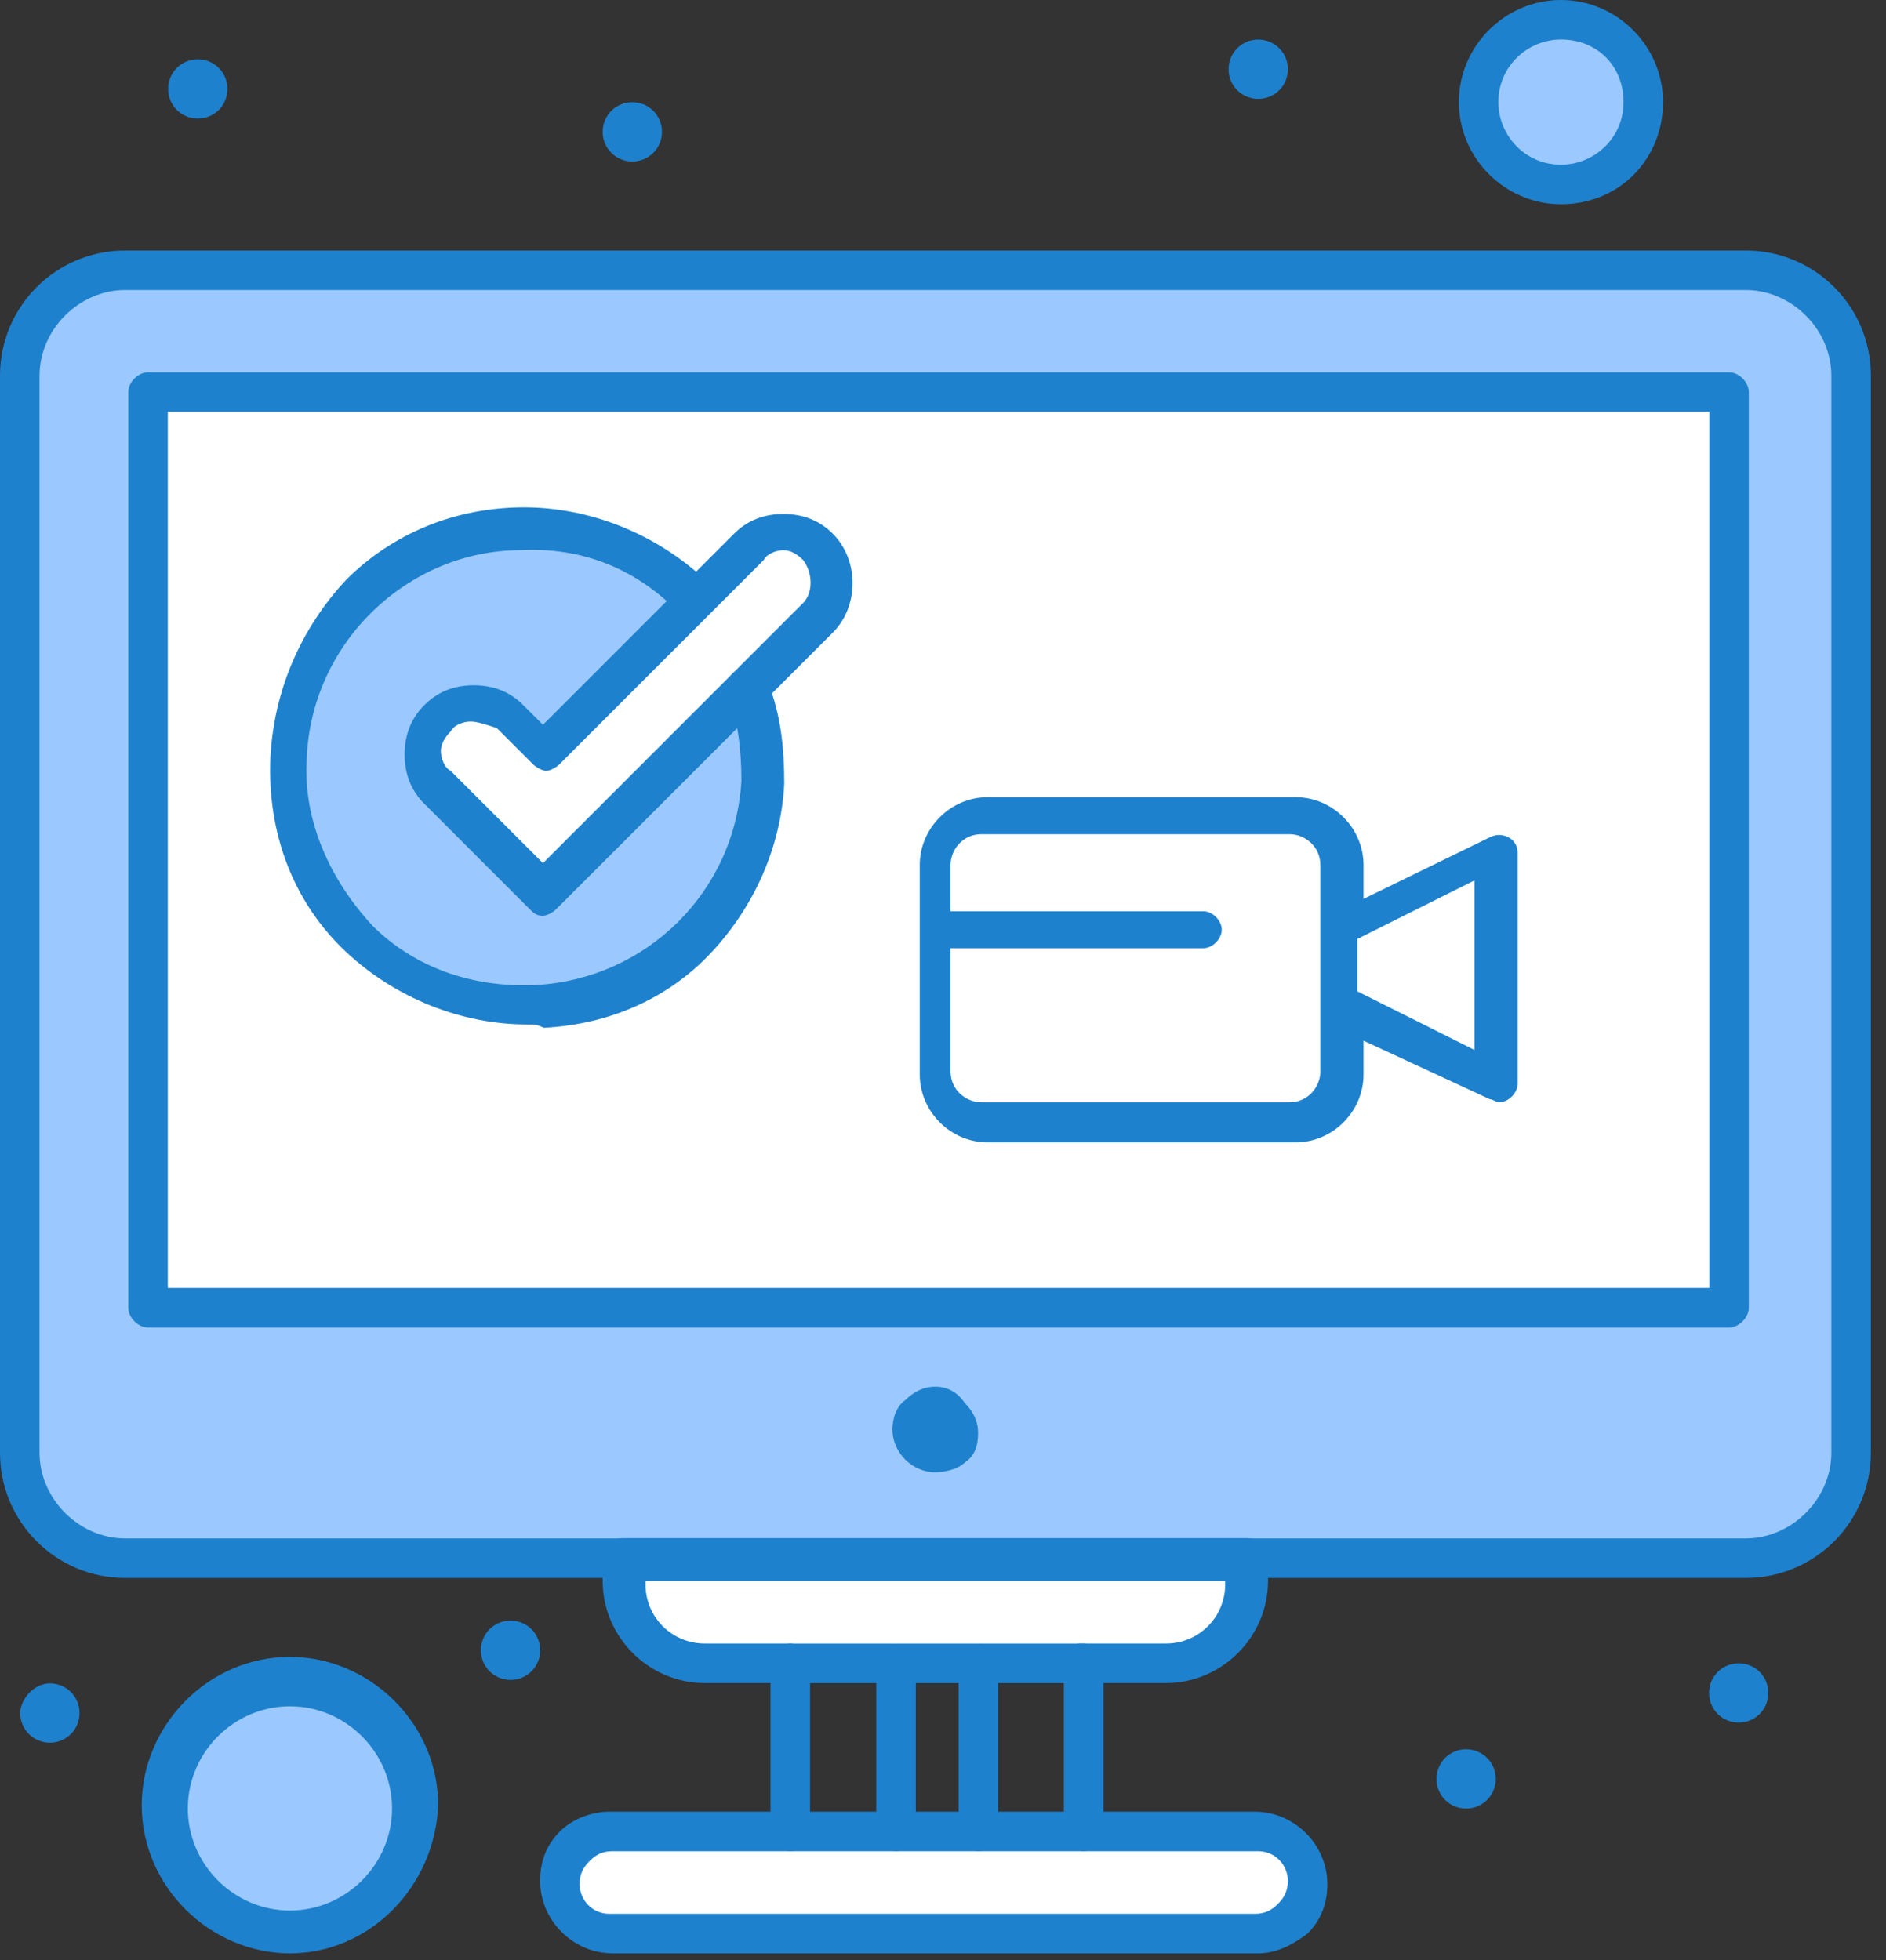 <svg width="102" height="106" viewBox="0 0 102 106" fill="none" xmlns="http://www.w3.org/2000/svg">
<rect x="0" y="0" width="102" height="106" fill="#333333" stroke="none"/>
<path d="M100.139 20.306V78.557C100.139 81.763 97.645 84.257 94.438 84.257C89.45 84.257 12.138 84.257 6.794 84.257C3.588 84.257 1.094 81.763 1.094 78.557V20.306C1.094 17.099 3.588 14.605 6.794 14.605C8.576 14.605 92.657 14.605 94.438 14.605C97.645 14.605 100.139 17.099 100.139 20.306Z" fill="#9BC9FF"/>
<path d="M84.438 1.066C86.932 1.066 88.891 3.026 88.891 5.52C88.891 8.014 86.932 9.973 84.438 9.973C81.944 9.973 79.984 8.014 79.984 5.52C79.984 3.026 81.944 1.066 84.438 1.066Z" fill="#9BC9FF"/>
<path d="M15.685 91.039C19.426 91.039 22.276 94.067 22.276 97.63C22.276 101.371 19.248 104.221 15.685 104.221C12.122 104.221 9.094 101.193 9.094 97.63C9.094 94.067 11.944 91.039 15.685 91.039Z" fill="#9BC9FF"/>
<path d="M68.062 98.871C69.665 98.871 70.912 100.118 70.912 101.721C70.912 102.434 70.556 103.146 70.022 103.681C69.487 104.215 68.775 104.572 68.062 104.572H33.147C31.544 104.572 30.297 103.325 30.297 101.721C30.297 101.009 30.653 100.296 31.188 99.762C31.722 99.227 32.434 98.871 33.147 98.871H42.767H48.289H52.742H58.265H68.062Z" fill="white"/>
<path d="M67.523 84.266V85.513C67.523 87.828 65.563 89.788 63.247 89.788H58.616H53.093H48.64H43.118H38.486C36.17 89.788 34.211 87.828 34.211 85.513V84.266H67.523Z" fill="white"/>
<path d="M94.033 89.953C94.924 89.953 95.636 90.666 95.636 91.556C95.636 92.447 94.924 93.16 94.033 93.16C93.142 93.16 92.43 92.447 92.43 91.556C92.43 90.666 93.142 89.953 94.033 89.953Z" fill="#1E81CE"/>
<path d="M93.522 21.184V70.706H8.016V21.184H93.522Z" fill="white"/>
<path d="M80.576 59.447C80.742 59.447 80.909 59.613 81.076 59.613C81.576 59.613 82.076 59.113 82.076 58.613V46.113C82.076 45.78 81.909 45.447 81.576 45.28C81.243 45.113 80.909 45.113 80.576 45.28L73.742 48.613V46.78C73.742 44.78 72.076 43.113 70.076 43.113H53.409C51.409 43.113 49.742 44.78 49.742 46.78V58.113C49.742 60.113 51.409 61.78 53.409 61.78H70.076C72.076 61.78 73.742 60.113 73.742 58.113V56.28L80.576 59.447ZM79.742 47.613V56.78L73.409 53.613V50.78L79.742 47.613ZM71.409 57.947C71.409 58.78 70.742 59.613 69.742 59.613H53.075C52.242 59.613 51.409 58.947 51.409 57.947V51.28H65.076C65.576 51.28 66.076 50.78 66.076 50.28C66.076 49.78 65.576 49.28 65.076 49.28H51.409V46.78C51.409 45.947 52.075 45.113 53.075 45.113H69.742C70.576 45.113 71.409 45.78 71.409 46.78C71.409 48.947 71.409 55.447 71.409 57.947Z" fill="#1E81CE"/>
<path d="M79.291 94.602C80.181 94.602 80.894 95.314 80.894 96.205C80.894 97.096 80.181 97.808 79.291 97.808C78.4 97.808 77.688 97.096 77.688 96.205C77.688 95.314 78.4 94.602 79.291 94.602Z" fill="#1E81CE"/>
<path d="M68.049 2.141C68.939 2.141 69.652 2.853 69.652 3.744C69.652 4.635 68.939 5.347 68.049 5.347C67.158 5.347 66.445 4.635 66.445 3.744C66.445 2.853 67.158 2.141 68.049 2.141Z" fill="#1E81CE"/>
<path d="M52.185 75.883C52.541 76.239 52.897 76.774 52.897 77.486C52.897 78.199 52.719 78.733 52.185 79.089C51.828 79.446 51.116 79.624 50.581 79.624C49.334 79.624 48.266 78.555 48.266 77.308C48.266 76.773 48.444 76.061 48.978 75.705C49.334 75.349 49.869 74.992 50.581 74.992C51.294 74.992 51.828 75.349 52.185 75.883Z" fill="#1E81CE"/>
<path d="M44.183 29.745C45.252 30.814 45.252 32.595 44.183 33.664L40.62 37.226L33.316 44.53L29.397 48.449L25.656 44.352L23.697 42.392C23.162 41.858 22.984 41.145 22.984 40.433C22.984 39.72 23.162 39.008 23.697 38.473C24.766 37.405 26.547 37.405 27.616 38.473L29.575 40.433L37.77 32.239L40.62 29.388C41.154 28.854 41.867 28.676 42.58 28.676C42.936 28.676 43.648 29.032 44.183 29.745Z" fill="white"/>
<path d="M40.635 37.226C41.169 38.83 41.525 40.433 41.347 42.214C40.991 48.627 35.825 53.971 29.412 54.328C21.93 54.862 15.517 48.805 15.873 41.145C16.052 34.376 21.752 28.854 28.521 28.676C31.906 28.676 35.112 30.101 37.606 32.239L29.412 40.433L27.453 38.473C26.384 37.405 24.602 37.405 23.534 38.473C22.999 39.008 22.821 39.72 22.821 40.433C22.821 41.145 22.999 41.858 23.534 42.392L25.493 44.352L29.412 48.093L33.331 44.174L40.635 37.226Z" fill="#9BC9FF"/>
<path d="M34.197 5.527C35.088 5.527 35.8 6.24 35.8 7.131C35.8 8.021 35.088 8.734 34.197 8.734C33.306 8.734 32.594 8.021 32.594 7.131C32.594 6.24 33.306 5.527 34.197 5.527Z" fill="#1E81CE"/>
<path d="M27.611 87.644C28.502 87.644 29.214 88.357 29.214 89.248C29.214 90.138 28.502 90.851 27.611 90.851C26.72 90.851 26.008 90.138 26.008 89.248C26.008 88.357 26.72 87.644 27.611 87.644Z" fill="#1E81CE"/>
<path d="M10.697 3.207C11.588 3.207 12.3 3.92 12.3 4.81C12.3 5.701 11.588 6.413 10.697 6.413C9.806 6.413 9.094 5.701 9.094 4.81C9.094 3.92 9.806 3.207 10.697 3.207Z" fill="#1E81CE"/>
<path d="M2.697 91.039C3.588 91.039 4.3 91.752 4.3 92.642C4.3 93.533 3.588 94.246 2.697 94.246C1.806 94.246 1.094 93.533 1.094 92.642C1.094 91.93 1.806 91.039 2.697 91.039Z" fill="#1E81CE"/>
<path d="M94.413 85.337H67.514C66.98 85.337 66.445 84.802 66.445 84.268C66.445 83.733 66.98 83.199 67.514 83.199H94.413C96.907 83.199 99.045 81.061 99.045 78.567V20.316C99.045 17.822 96.907 15.685 94.413 15.685H6.769C4.275 15.685 2.138 17.822 2.138 20.316V78.567C2.138 81.061 4.275 83.199 6.769 83.199H33.668C34.203 83.199 34.737 83.733 34.737 84.268C34.737 84.802 34.203 85.337 33.668 85.337H6.769C3.028 85.337 0 82.308 0 78.567V20.316C0 16.575 3.028 13.547 6.769 13.547H94.413C98.154 13.547 101.182 16.575 101.182 20.316V78.567C101.182 82.308 98.154 85.337 94.413 85.337Z" fill="#1E81CE"/>
<path d="M28.519 55.405C24.956 55.405 21.393 53.98 18.721 51.486C15.871 48.814 14.446 45.073 14.624 40.976C14.802 37.413 16.227 34.029 18.721 31.357C21.215 28.863 24.6 27.438 28.341 27.438C31.904 27.438 35.466 28.863 38.139 31.357C38.495 31.713 38.673 32.425 38.139 32.96C37.782 33.316 37.07 33.494 36.535 32.96C34.398 30.822 31.547 29.575 28.163 29.753C22.106 29.753 16.762 34.741 16.584 41.154C16.406 44.361 17.831 47.567 20.146 50.061C22.462 52.377 25.669 53.446 29.053 53.267C34.932 52.911 39.742 48.28 40.098 42.223C40.098 40.62 39.92 39.017 39.385 37.591C39.207 37.057 39.385 36.344 40.098 36.166C40.632 35.988 41.345 36.166 41.523 36.879C42.236 38.66 42.414 40.442 42.414 42.401C42.236 45.786 40.81 48.992 38.495 51.486C36.179 53.98 32.972 55.405 29.41 55.583C29.053 55.405 28.875 55.405 28.519 55.405Z" fill="#1E81CE"/>
<path d="M29.365 49.53C29.008 49.53 28.83 49.352 28.652 49.173L22.952 43.473C22.239 42.761 21.883 41.87 21.883 40.801C21.883 39.732 22.239 38.841 22.952 38.129C23.664 37.416 24.555 37.06 25.624 37.06C26.693 37.06 27.583 37.416 28.296 38.129L29.365 39.198L39.697 28.866C40.409 28.153 41.3 27.797 42.369 27.797C43.438 27.797 44.328 28.153 45.041 28.866C46.466 30.291 46.466 32.785 45.041 34.21L30.077 49.173C29.899 49.352 29.543 49.53 29.365 49.53ZM25.446 39.02C25.089 39.02 24.555 39.198 24.377 39.554C24.02 39.91 23.842 40.267 23.842 40.623C23.842 40.979 24.02 41.514 24.377 41.692L29.365 46.679L43.438 32.607C43.972 32.072 43.972 31.003 43.438 30.291C43.081 29.934 42.725 29.756 42.369 29.756C42.012 29.756 41.478 29.934 41.3 30.291L30.255 41.335C30.077 41.514 29.721 41.692 29.543 41.692C29.365 41.692 29.008 41.514 28.83 41.335L26.871 39.376C26.336 39.198 25.802 39.02 25.446 39.02Z" fill="#1E81CE"/>
<path d="M93.513 71.793H8.006C7.472 71.793 6.938 71.258 6.938 70.724V21.202C6.938 20.667 7.472 20.133 8.006 20.133H93.513C94.047 20.133 94.581 20.667 94.581 21.202V70.724C94.581 71.258 94.047 71.793 93.513 71.793ZM9.075 69.655H92.444V22.27H9.075V69.655Z" fill="#1E81CE"/>
<path d="M63.055 91.022H58.424C57.889 91.022 57.355 90.487 57.355 89.953C57.355 89.418 57.889 88.884 58.424 88.884H63.055C64.837 88.884 66.262 87.459 66.262 85.677V85.499H34.91V85.677C34.91 87.459 36.335 88.884 38.116 88.884H42.748C43.282 88.884 43.816 89.418 43.816 89.953C43.816 90.487 43.282 91.022 42.748 91.022H38.116C35.088 91.022 32.594 88.528 32.594 85.499V84.252C32.594 83.718 33.128 83.184 33.663 83.184H67.509C68.043 83.184 68.578 83.718 68.578 84.252V85.499C68.578 88.528 66.084 91.022 63.055 91.022Z" fill="#1E81CE"/>
<path d="M58.607 100.109C58.072 100.109 57.538 99.575 57.538 99.041V91.024H53.084C52.55 91.024 52.016 90.49 52.016 89.956C52.016 89.421 52.55 88.887 53.084 88.887H58.607C59.141 88.887 59.675 89.421 59.675 89.956V99.041C59.675 99.575 59.141 100.109 58.607 100.109Z" fill="#1E81CE"/>
<path d="M42.741 100.109C42.206 100.109 41.672 99.575 41.672 99.041V89.956C41.672 89.421 42.206 88.887 42.741 88.887H48.263C48.797 88.887 49.332 89.421 49.332 89.956C49.332 90.49 48.797 91.024 48.263 91.024H43.809V99.041C43.988 99.575 43.453 100.109 42.741 100.109Z" fill="#1E81CE"/>
<path d="M52.913 100.109C52.379 100.109 51.844 99.575 51.844 99.041V91.024H49.528V99.041C49.528 99.575 48.994 100.109 48.459 100.109C47.925 100.109 47.391 99.575 47.391 99.041V89.956C47.391 89.421 47.925 88.887 48.459 88.887H52.913C53.447 88.887 53.982 89.421 53.982 89.956V99.041C53.982 99.575 53.447 100.109 52.913 100.109Z" fill="#1E81CE"/>
<path d="M68.045 105.637H33.13C30.992 105.637 29.211 103.855 29.211 101.717C29.211 100.649 29.567 99.758 30.28 99.045C30.992 98.333 32.061 97.977 32.952 97.977H67.867C70.004 97.977 71.786 99.758 71.786 101.896C71.786 102.964 71.43 103.855 70.717 104.568C70.005 105.102 69.114 105.637 68.045 105.637ZM33.13 100.114C32.596 100.114 32.239 100.292 31.883 100.649C31.527 101.005 31.349 101.361 31.349 101.896C31.349 102.786 32.061 103.499 32.952 103.499H67.867C68.401 103.499 68.758 103.321 69.114 102.964C69.47 102.608 69.648 102.252 69.648 101.717C69.648 100.827 68.936 100.114 68.045 100.114H33.13Z" fill="#1E81CE"/>
<path d="M15.68 105.638C11.405 105.638 7.664 102.075 7.664 97.622C7.664 93.346 11.227 89.606 15.68 89.606C19.956 89.606 23.697 93.168 23.697 97.622C23.518 102.075 19.956 105.638 15.68 105.638ZM15.68 92.278C12.652 92.278 10.158 94.771 10.158 97.8C10.158 100.828 12.652 103.322 15.68 103.322C18.709 103.322 21.203 100.828 21.203 97.8C21.203 94.771 18.709 92.278 15.68 92.278Z" fill="#1E81CE"/>
<path d="M84.421 11.045C81.392 11.045 78.898 8.551 78.898 5.522C78.898 2.494 81.392 0 84.421 0C87.449 0 89.943 2.494 89.943 5.522C89.943 8.551 87.627 11.045 84.421 11.045ZM84.421 2.138C82.639 2.138 81.036 3.563 81.036 5.522C81.036 7.304 82.461 8.907 84.421 8.907C86.202 8.907 87.805 7.482 87.805 5.522C87.805 3.563 86.38 2.138 84.421 2.138Z" fill="#1E81CE"/>
</svg>
